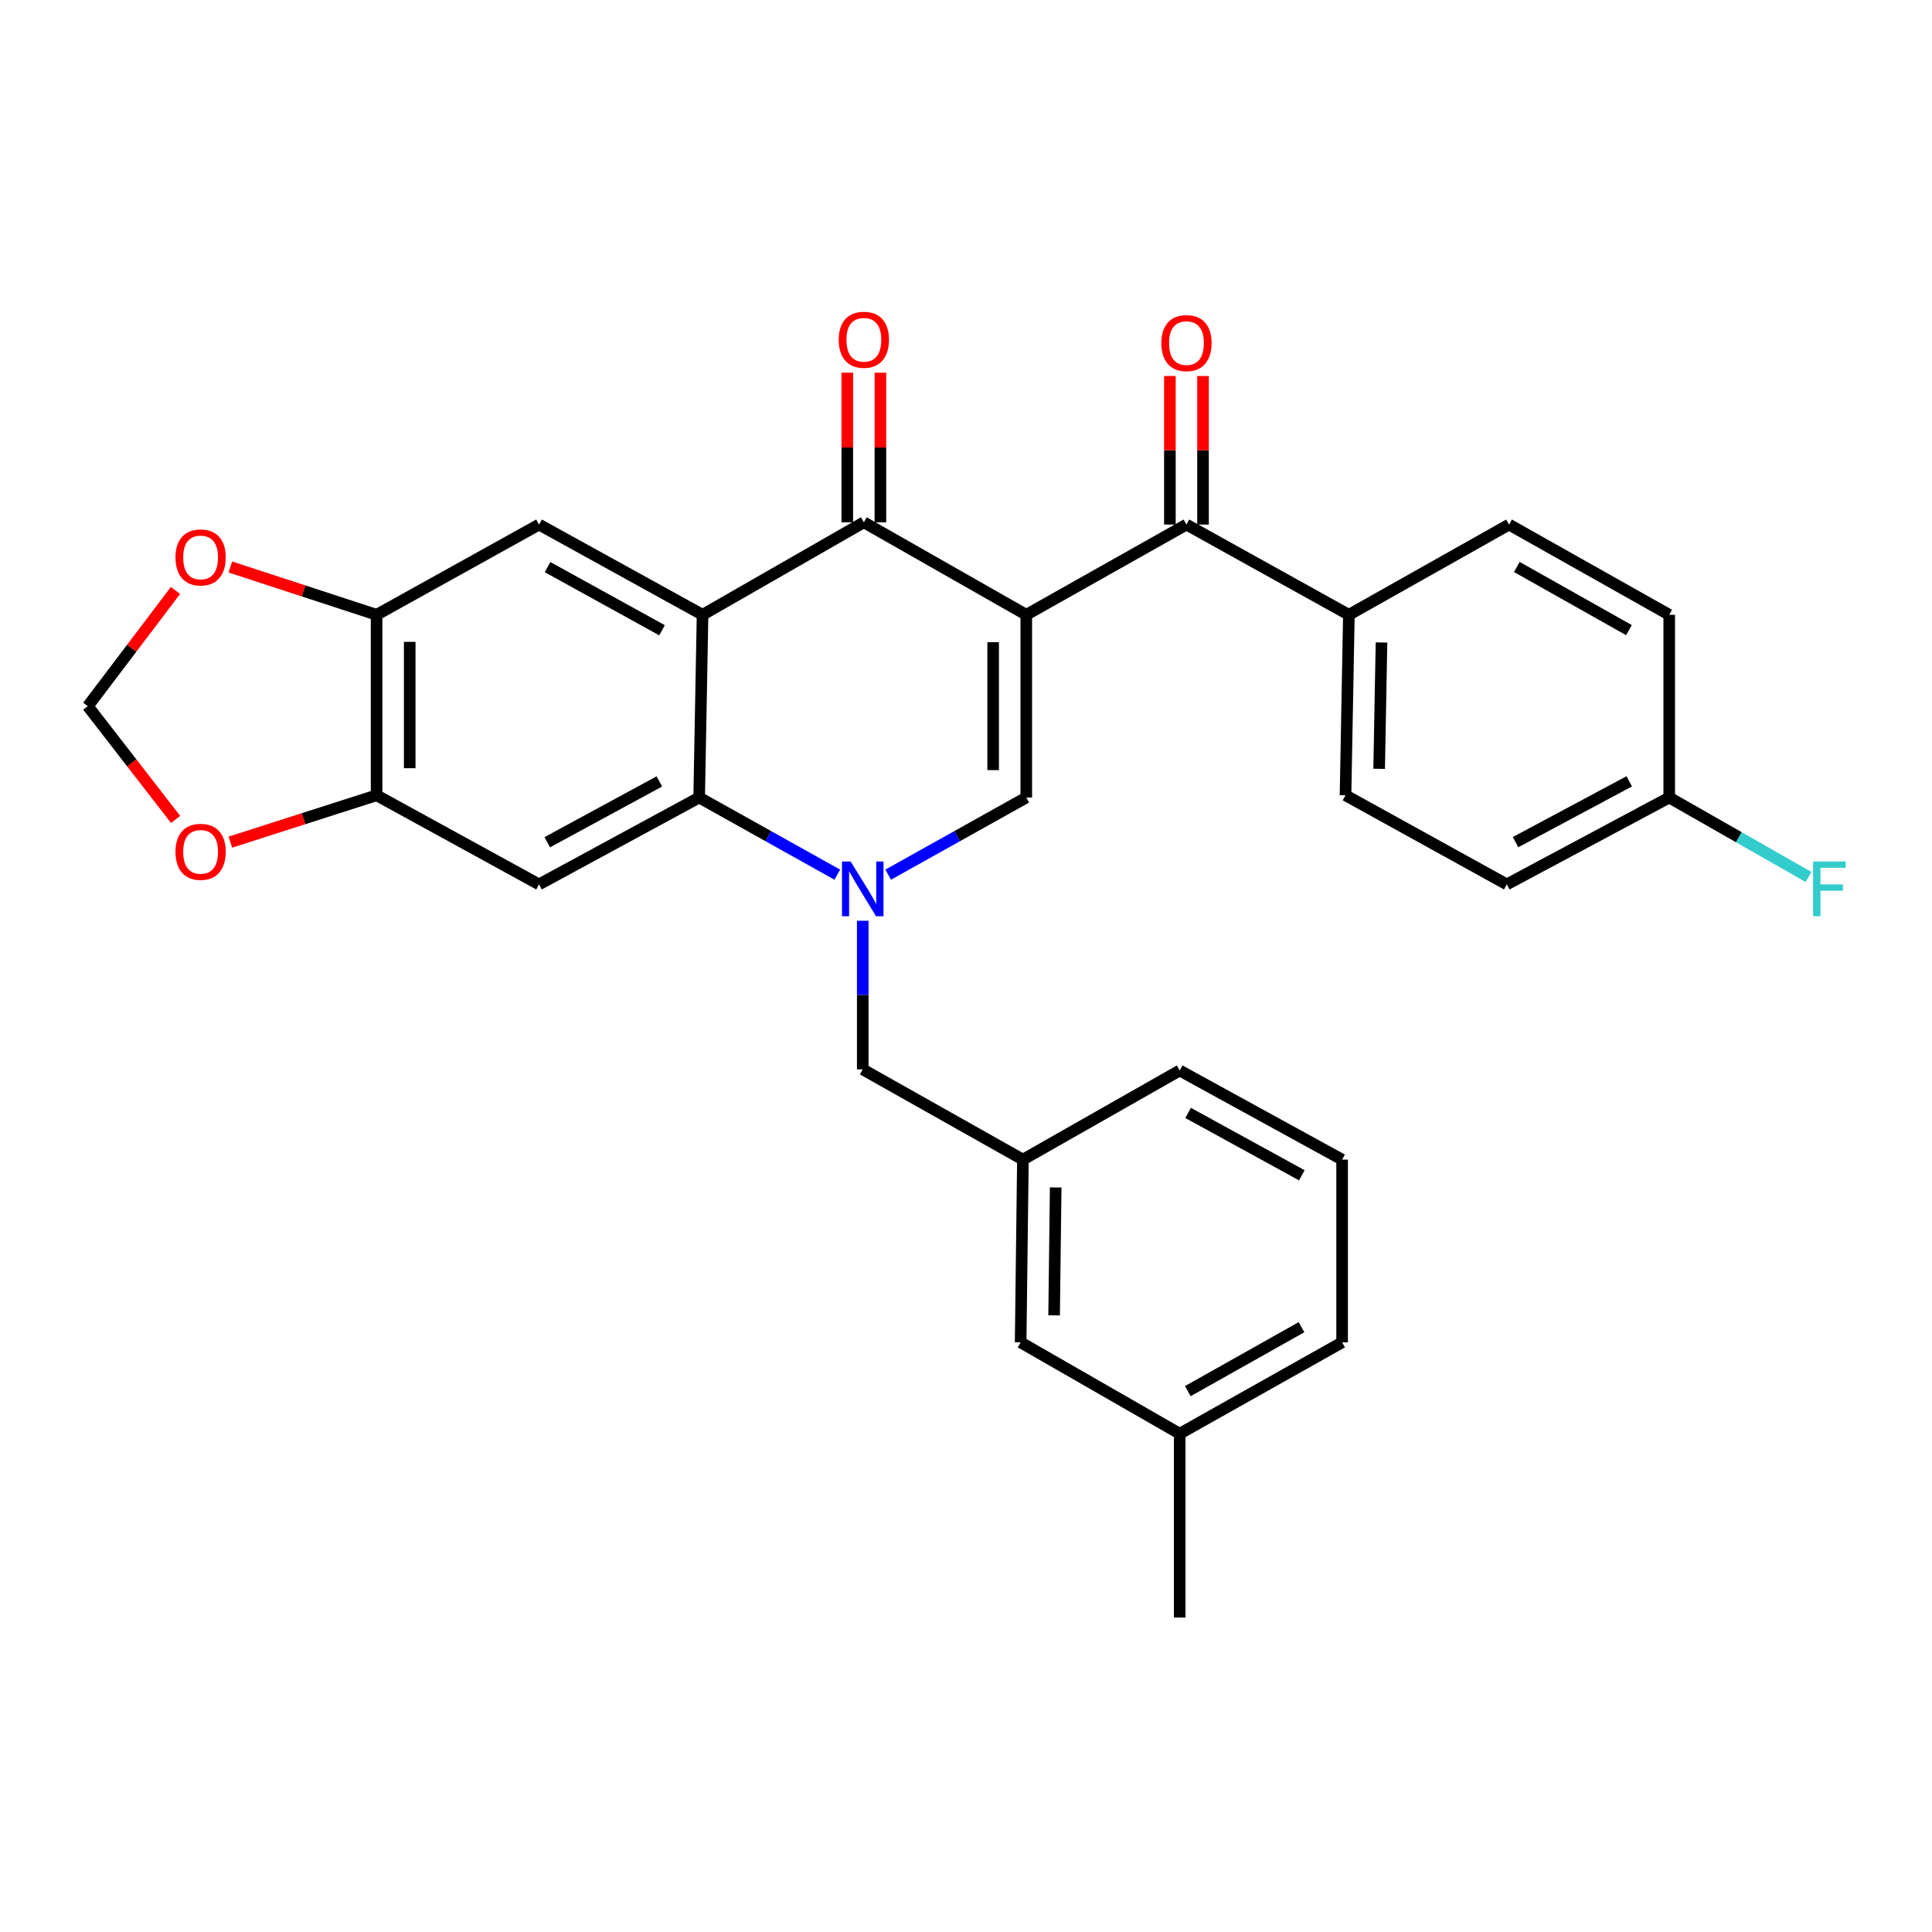 <?xml version='1.0' encoding='iso-8859-1'?>
<svg version='1.1' baseProfile='full'
              xmlns='http://www.w3.org/2000/svg'
                      xmlns:rdkit='http://www.rdkit.org/xml'
                      xmlns:xlink='http://www.w3.org/1999/xlink'
                  xml:space='preserve'
width='1000px' height='1000px' viewBox='0 0 1000 1000'>
<!-- END OF HEADER -->
<rect style='opacity:1.0;fill:#FFFFFF;stroke:none' width='1000' height='1000' x='0' y='0'> </rect>
<path class='bond-2' d='M 531.198,318.218 L 447.126,270.343' style='fill:none;fill-rule:evenodd;stroke:#000000;stroke-width:6px;stroke-linecap:butt;stroke-linejoin:miter;stroke-opacity:1' />
<path class='bond-3' d='M 531.198,318.218 L 531.198,412.797' style='fill:none;fill-rule:evenodd;stroke:#000000;stroke-width:6px;stroke-linecap:butt;stroke-linejoin:miter;stroke-opacity:1' />
<path class='bond-3' d='M 514.052,332.405 L 514.052,398.61' style='fill:none;fill-rule:evenodd;stroke:#000000;stroke-width:6px;stroke-linecap:butt;stroke-linejoin:miter;stroke-opacity:1' />
<path class='bond-5' d='M 531.198,318.218 L 614.108,271.514' style='fill:none;fill-rule:evenodd;stroke:#000000;stroke-width:6px;stroke-linecap:butt;stroke-linejoin:miter;stroke-opacity:1' />
<path class='bond-0' d='M 459.719,452.728 L 495.458,432.762' style='fill:none;fill-rule:evenodd;stroke:#0000FF;stroke-width:6px;stroke-linecap:butt;stroke-linejoin:miter;stroke-opacity:1' />
<path class='bond-0' d='M 495.458,432.762 L 531.198,412.797' style='fill:none;fill-rule:evenodd;stroke:#000000;stroke-width:6px;stroke-linecap:butt;stroke-linejoin:miter;stroke-opacity:1' />
<path class='bond-4' d='M 433.39,452.73 L 397.636,432.763' style='fill:none;fill-rule:evenodd;stroke:#0000FF;stroke-width:6px;stroke-linecap:butt;stroke-linejoin:miter;stroke-opacity:1' />
<path class='bond-4' d='M 397.636,432.763 L 361.882,412.797' style='fill:none;fill-rule:evenodd;stroke:#000000;stroke-width:6px;stroke-linecap:butt;stroke-linejoin:miter;stroke-opacity:1' />
<path class='bond-10' d='M 446.555,476.577 L 446.555,515.042' style='fill:none;fill-rule:evenodd;stroke:#0000FF;stroke-width:6px;stroke-linecap:butt;stroke-linejoin:miter;stroke-opacity:1' />
<path class='bond-10' d='M 446.555,515.042 L 446.555,553.507' style='fill:none;fill-rule:evenodd;stroke:#000000;stroke-width:6px;stroke-linecap:butt;stroke-linejoin:miter;stroke-opacity:1' />
<path class='bond-1' d='M 363.645,318.218 L 447.126,270.343' style='fill:none;fill-rule:evenodd;stroke:#000000;stroke-width:6px;stroke-linecap:butt;stroke-linejoin:miter;stroke-opacity:1' />
<path class='bond-7' d='M 363.645,318.218 L 279.001,271.514' style='fill:none;fill-rule:evenodd;stroke:#000000;stroke-width:6px;stroke-linecap:butt;stroke-linejoin:miter;stroke-opacity:1' />
<path class='bond-7' d='M 342.665,326.225 L 283.414,293.532' style='fill:none;fill-rule:evenodd;stroke:#000000;stroke-width:6px;stroke-linecap:butt;stroke-linejoin:miter;stroke-opacity:1' />
<path class='bond-30' d='M 363.645,318.218 L 361.882,412.797' style='fill:none;fill-rule:evenodd;stroke:#000000;stroke-width:6px;stroke-linecap:butt;stroke-linejoin:miter;stroke-opacity:1' />
<path class='bond-14' d='M 455.699,270.343 L 455.699,231.625' style='fill:none;fill-rule:evenodd;stroke:#000000;stroke-width:6px;stroke-linecap:butt;stroke-linejoin:miter;stroke-opacity:1' />
<path class='bond-14' d='M 455.699,231.625 L 455.699,192.907' style='fill:none;fill-rule:evenodd;stroke:#FF0000;stroke-width:6px;stroke-linecap:butt;stroke-linejoin:miter;stroke-opacity:1' />
<path class='bond-14' d='M 438.553,270.343 L 438.553,231.625' style='fill:none;fill-rule:evenodd;stroke:#000000;stroke-width:6px;stroke-linecap:butt;stroke-linejoin:miter;stroke-opacity:1' />
<path class='bond-14' d='M 438.553,231.625 L 438.553,192.907' style='fill:none;fill-rule:evenodd;stroke:#FF0000;stroke-width:6px;stroke-linecap:butt;stroke-linejoin:miter;stroke-opacity:1' />
<path class='bond-6' d='M 361.882,412.797 L 279.001,457.757' style='fill:none;fill-rule:evenodd;stroke:#000000;stroke-width:6px;stroke-linecap:butt;stroke-linejoin:miter;stroke-opacity:1' />
<path class='bond-6' d='M 341.275,404.47 L 283.258,435.942' style='fill:none;fill-rule:evenodd;stroke:#000000;stroke-width:6px;stroke-linecap:butt;stroke-linejoin:miter;stroke-opacity:1' />
<path class='bond-11' d='M 614.108,271.514 L 698.18,318.218' style='fill:none;fill-rule:evenodd;stroke:#000000;stroke-width:6px;stroke-linecap:butt;stroke-linejoin:miter;stroke-opacity:1' />
<path class='bond-16' d='M 622.681,271.514 L 622.681,233.066' style='fill:none;fill-rule:evenodd;stroke:#000000;stroke-width:6px;stroke-linecap:butt;stroke-linejoin:miter;stroke-opacity:1' />
<path class='bond-16' d='M 622.681,233.066 L 622.681,194.617' style='fill:none;fill-rule:evenodd;stroke:#FF0000;stroke-width:6px;stroke-linecap:butt;stroke-linejoin:miter;stroke-opacity:1' />
<path class='bond-16' d='M 605.535,271.514 L 605.535,233.066' style='fill:none;fill-rule:evenodd;stroke:#000000;stroke-width:6px;stroke-linecap:butt;stroke-linejoin:miter;stroke-opacity:1' />
<path class='bond-16' d='M 605.535,233.066 L 605.535,194.617' style='fill:none;fill-rule:evenodd;stroke:#FF0000;stroke-width:6px;stroke-linecap:butt;stroke-linejoin:miter;stroke-opacity:1' />
<path class='bond-8' d='M 279.001,457.757 L 194.919,411.635' style='fill:none;fill-rule:evenodd;stroke:#000000;stroke-width:6px;stroke-linecap:butt;stroke-linejoin:miter;stroke-opacity:1' />
<path class='bond-9' d='M 279.001,271.514 L 194.919,318.218' style='fill:none;fill-rule:evenodd;stroke:#000000;stroke-width:6px;stroke-linecap:butt;stroke-linejoin:miter;stroke-opacity:1' />
<path class='bond-12' d='M 194.919,411.635 L 157.073,423.766' style='fill:none;fill-rule:evenodd;stroke:#000000;stroke-width:6px;stroke-linecap:butt;stroke-linejoin:miter;stroke-opacity:1' />
<path class='bond-12' d='M 157.073,423.766 L 119.228,435.897' style='fill:none;fill-rule:evenodd;stroke:#FF0000;stroke-width:6px;stroke-linecap:butt;stroke-linejoin:miter;stroke-opacity:1' />
<path class='bond-32' d='M 194.919,411.635 L 194.919,318.218' style='fill:none;fill-rule:evenodd;stroke:#000000;stroke-width:6px;stroke-linecap:butt;stroke-linejoin:miter;stroke-opacity:1' />
<path class='bond-32' d='M 212.065,397.622 L 212.065,332.23' style='fill:none;fill-rule:evenodd;stroke:#000000;stroke-width:6px;stroke-linecap:butt;stroke-linejoin:miter;stroke-opacity:1' />
<path class='bond-13' d='M 194.919,318.218 L 157.076,305.846' style='fill:none;fill-rule:evenodd;stroke:#000000;stroke-width:6px;stroke-linecap:butt;stroke-linejoin:miter;stroke-opacity:1' />
<path class='bond-13' d='M 157.076,305.846 L 119.232,293.474' style='fill:none;fill-rule:evenodd;stroke:#FF0000;stroke-width:6px;stroke-linecap:butt;stroke-linejoin:miter;stroke-opacity:1' />
<path class='bond-17' d='M 446.555,553.507 L 529.455,600.221' style='fill:none;fill-rule:evenodd;stroke:#000000;stroke-width:6px;stroke-linecap:butt;stroke-linejoin:miter;stroke-opacity:1' />
<path class='bond-18' d='M 698.18,318.218 L 696.437,411.635' style='fill:none;fill-rule:evenodd;stroke:#000000;stroke-width:6px;stroke-linecap:butt;stroke-linejoin:miter;stroke-opacity:1' />
<path class='bond-18' d='M 715.062,332.55 L 713.842,397.942' style='fill:none;fill-rule:evenodd;stroke:#000000;stroke-width:6px;stroke-linecap:butt;stroke-linejoin:miter;stroke-opacity:1' />
<path class='bond-19' d='M 698.18,318.218 L 781.081,271.514' style='fill:none;fill-rule:evenodd;stroke:#000000;stroke-width:6px;stroke-linecap:butt;stroke-linejoin:miter;stroke-opacity:1' />
<path class='bond-33' d='M 90.888,424.128 L 68.171,394.825' style='fill:none;fill-rule:evenodd;stroke:#FF0000;stroke-width:6px;stroke-linecap:butt;stroke-linejoin:miter;stroke-opacity:1' />
<path class='bond-33' d='M 68.171,394.825 L 45.455,365.522' style='fill:none;fill-rule:evenodd;stroke:#000000;stroke-width:6px;stroke-linecap:butt;stroke-linejoin:miter;stroke-opacity:1' />
<path class='bond-15' d='M 90.826,305.619 L 68.14,335.57' style='fill:none;fill-rule:evenodd;stroke:#FF0000;stroke-width:6px;stroke-linecap:butt;stroke-linejoin:miter;stroke-opacity:1' />
<path class='bond-15' d='M 68.14,335.57 L 45.455,365.522' style='fill:none;fill-rule:evenodd;stroke:#000000;stroke-width:6px;stroke-linecap:butt;stroke-linejoin:miter;stroke-opacity:1' />
<path class='bond-20' d='M 529.455,600.221 L 528.283,694.799' style='fill:none;fill-rule:evenodd;stroke:#000000;stroke-width:6px;stroke-linecap:butt;stroke-linejoin:miter;stroke-opacity:1' />
<path class='bond-20' d='M 546.424,614.62 L 545.604,680.825' style='fill:none;fill-rule:evenodd;stroke:#000000;stroke-width:6px;stroke-linecap:butt;stroke-linejoin:miter;stroke-opacity:1' />
<path class='bond-27' d='M 529.455,600.221 L 610.603,554.089' style='fill:none;fill-rule:evenodd;stroke:#000000;stroke-width:6px;stroke-linecap:butt;stroke-linejoin:miter;stroke-opacity:1' />
<path class='bond-22' d='M 696.437,411.635 L 779.919,457.757' style='fill:none;fill-rule:evenodd;stroke:#000000;stroke-width:6px;stroke-linecap:butt;stroke-linejoin:miter;stroke-opacity:1' />
<path class='bond-23' d='M 781.081,271.514 L 863.991,318.218' style='fill:none;fill-rule:evenodd;stroke:#000000;stroke-width:6px;stroke-linecap:butt;stroke-linejoin:miter;stroke-opacity:1' />
<path class='bond-23' d='M 785.102,293.459 L 843.139,326.151' style='fill:none;fill-rule:evenodd;stroke:#000000;stroke-width:6px;stroke-linecap:butt;stroke-linejoin:miter;stroke-opacity:1' />
<path class='bond-25' d='M 528.283,694.799 L 610.603,742.084' style='fill:none;fill-rule:evenodd;stroke:#000000;stroke-width:6px;stroke-linecap:butt;stroke-linejoin:miter;stroke-opacity:1' />
<path class='bond-21' d='M 863.991,412.797 L 863.991,318.218' style='fill:none;fill-rule:evenodd;stroke:#000000;stroke-width:6px;stroke-linecap:butt;stroke-linejoin:miter;stroke-opacity:1' />
<path class='bond-24' d='M 863.991,412.797 L 900.038,433.357' style='fill:none;fill-rule:evenodd;stroke:#000000;stroke-width:6px;stroke-linecap:butt;stroke-linejoin:miter;stroke-opacity:1' />
<path class='bond-24' d='M 900.038,433.357 L 936.086,453.918' style='fill:none;fill-rule:evenodd;stroke:#33CCCC;stroke-width:6px;stroke-linecap:butt;stroke-linejoin:miter;stroke-opacity:1' />
<path class='bond-31' d='M 863.991,412.797 L 779.919,457.757' style='fill:none;fill-rule:evenodd;stroke:#000000;stroke-width:6px;stroke-linecap:butt;stroke-linejoin:miter;stroke-opacity:1' />
<path class='bond-31' d='M 843.294,404.421 L 784.444,435.893' style='fill:none;fill-rule:evenodd;stroke:#000000;stroke-width:6px;stroke-linecap:butt;stroke-linejoin:miter;stroke-opacity:1' />
<path class='bond-29' d='M 610.603,742.084 L 610.603,837.234' style='fill:none;fill-rule:evenodd;stroke:#000000;stroke-width:6px;stroke-linecap:butt;stroke-linejoin:miter;stroke-opacity:1' />
<path class='bond-34' d='M 610.603,742.084 L 694.675,694.799' style='fill:none;fill-rule:evenodd;stroke:#000000;stroke-width:6px;stroke-linecap:butt;stroke-linejoin:miter;stroke-opacity:1' />
<path class='bond-34' d='M 614.809,720.047 L 673.659,686.948' style='fill:none;fill-rule:evenodd;stroke:#000000;stroke-width:6px;stroke-linecap:butt;stroke-linejoin:miter;stroke-opacity:1' />
<path class='bond-26' d='M 694.675,600.221 L 610.603,554.089' style='fill:none;fill-rule:evenodd;stroke:#000000;stroke-width:6px;stroke-linecap:butt;stroke-linejoin:miter;stroke-opacity:1' />
<path class='bond-26' d='M 673.816,608.332 L 614.966,576.04' style='fill:none;fill-rule:evenodd;stroke:#000000;stroke-width:6px;stroke-linecap:butt;stroke-linejoin:miter;stroke-opacity:1' />
<path class='bond-28' d='M 694.675,600.221 L 694.675,694.799' style='fill:none;fill-rule:evenodd;stroke:#000000;stroke-width:6px;stroke-linecap:butt;stroke-linejoin:miter;stroke-opacity:1' />
<path  class='atom-1' d='M 440.295 445.921
L 449.575 460.921
Q 450.495 462.401, 451.975 465.081
Q 453.455 467.761, 453.535 467.921
L 453.535 445.921
L 457.295 445.921
L 457.295 474.241
L 453.415 474.241
L 443.455 457.841
Q 442.295 455.921, 441.055 453.721
Q 439.855 451.521, 439.495 450.841
L 439.495 474.241
L 435.815 474.241
L 435.815 445.921
L 440.295 445.921
' fill='#0000FF'/>
<path  class='atom-13' d='M 90.836 440.91
Q 90.836 434.11, 94.196 430.31
Q 97.556 426.51, 103.836 426.51
Q 110.116 426.51, 113.476 430.31
Q 116.836 434.11, 116.836 440.91
Q 116.836 447.79, 113.436 451.71
Q 110.036 455.59, 103.836 455.59
Q 97.596 455.59, 94.196 451.71
Q 90.836 447.83, 90.836 440.91
M 103.836 452.39
Q 108.156 452.39, 110.476 449.51
Q 112.836 446.59, 112.836 440.91
Q 112.836 435.35, 110.476 432.55
Q 108.156 429.71, 103.836 429.71
Q 99.516 429.71, 97.156 432.51
Q 94.836 435.31, 94.836 440.91
Q 94.836 446.63, 97.156 449.51
Q 99.516 452.39, 103.836 452.39
' fill='#FF0000'/>
<path  class='atom-14' d='M 90.836 288.521
Q 90.836 281.721, 94.196 277.921
Q 97.556 274.121, 103.836 274.121
Q 110.116 274.121, 113.476 277.921
Q 116.836 281.721, 116.836 288.521
Q 116.836 295.401, 113.436 299.321
Q 110.036 303.201, 103.836 303.201
Q 97.596 303.201, 94.196 299.321
Q 90.836 295.441, 90.836 288.521
M 103.836 300.001
Q 108.156 300.001, 110.476 297.121
Q 112.836 294.201, 112.836 288.521
Q 112.836 282.961, 110.476 280.161
Q 108.156 277.321, 103.836 277.321
Q 99.516 277.321, 97.156 280.121
Q 94.836 282.921, 94.836 288.521
Q 94.836 294.241, 97.156 297.121
Q 99.516 300.001, 103.836 300.001
' fill='#FF0000'/>
<path  class='atom-15' d='M 434.126 175.863
Q 434.126 169.063, 437.486 165.263
Q 440.846 161.463, 447.126 161.463
Q 453.406 161.463, 456.766 165.263
Q 460.126 169.063, 460.126 175.863
Q 460.126 182.743, 456.726 186.663
Q 453.326 190.543, 447.126 190.543
Q 440.886 190.543, 437.486 186.663
Q 434.126 182.783, 434.126 175.863
M 447.126 187.343
Q 451.446 187.343, 453.766 184.463
Q 456.126 181.543, 456.126 175.863
Q 456.126 170.303, 453.766 167.503
Q 451.446 164.663, 447.126 164.663
Q 442.806 164.663, 440.446 167.463
Q 438.126 170.263, 438.126 175.863
Q 438.126 181.583, 440.446 184.463
Q 442.806 187.343, 447.126 187.343
' fill='#FF0000'/>
<path  class='atom-17' d='M 601.108 177.587
Q 601.108 170.787, 604.468 166.987
Q 607.828 163.187, 614.108 163.187
Q 620.388 163.187, 623.748 166.987
Q 627.108 170.787, 627.108 177.587
Q 627.108 184.467, 623.708 188.387
Q 620.308 192.267, 614.108 192.267
Q 607.868 192.267, 604.468 188.387
Q 601.108 184.507, 601.108 177.587
M 614.108 189.067
Q 618.428 189.067, 620.748 186.187
Q 623.108 183.267, 623.108 177.587
Q 623.108 172.027, 620.748 169.227
Q 618.428 166.387, 614.108 166.387
Q 609.788 166.387, 607.428 169.187
Q 605.108 171.987, 605.108 177.587
Q 605.108 183.307, 607.428 186.187
Q 609.788 189.067, 614.108 189.067
' fill='#FF0000'/>
<path  class='atom-25' d='M 938.471 445.921
L 955.311 445.921
L 955.311 449.161
L 942.271 449.161
L 942.271 457.761
L 953.871 457.761
L 953.871 461.041
L 942.271 461.041
L 942.271 474.241
L 938.471 474.241
L 938.471 445.921
' fill='#33CCCC'/>
</svg>
